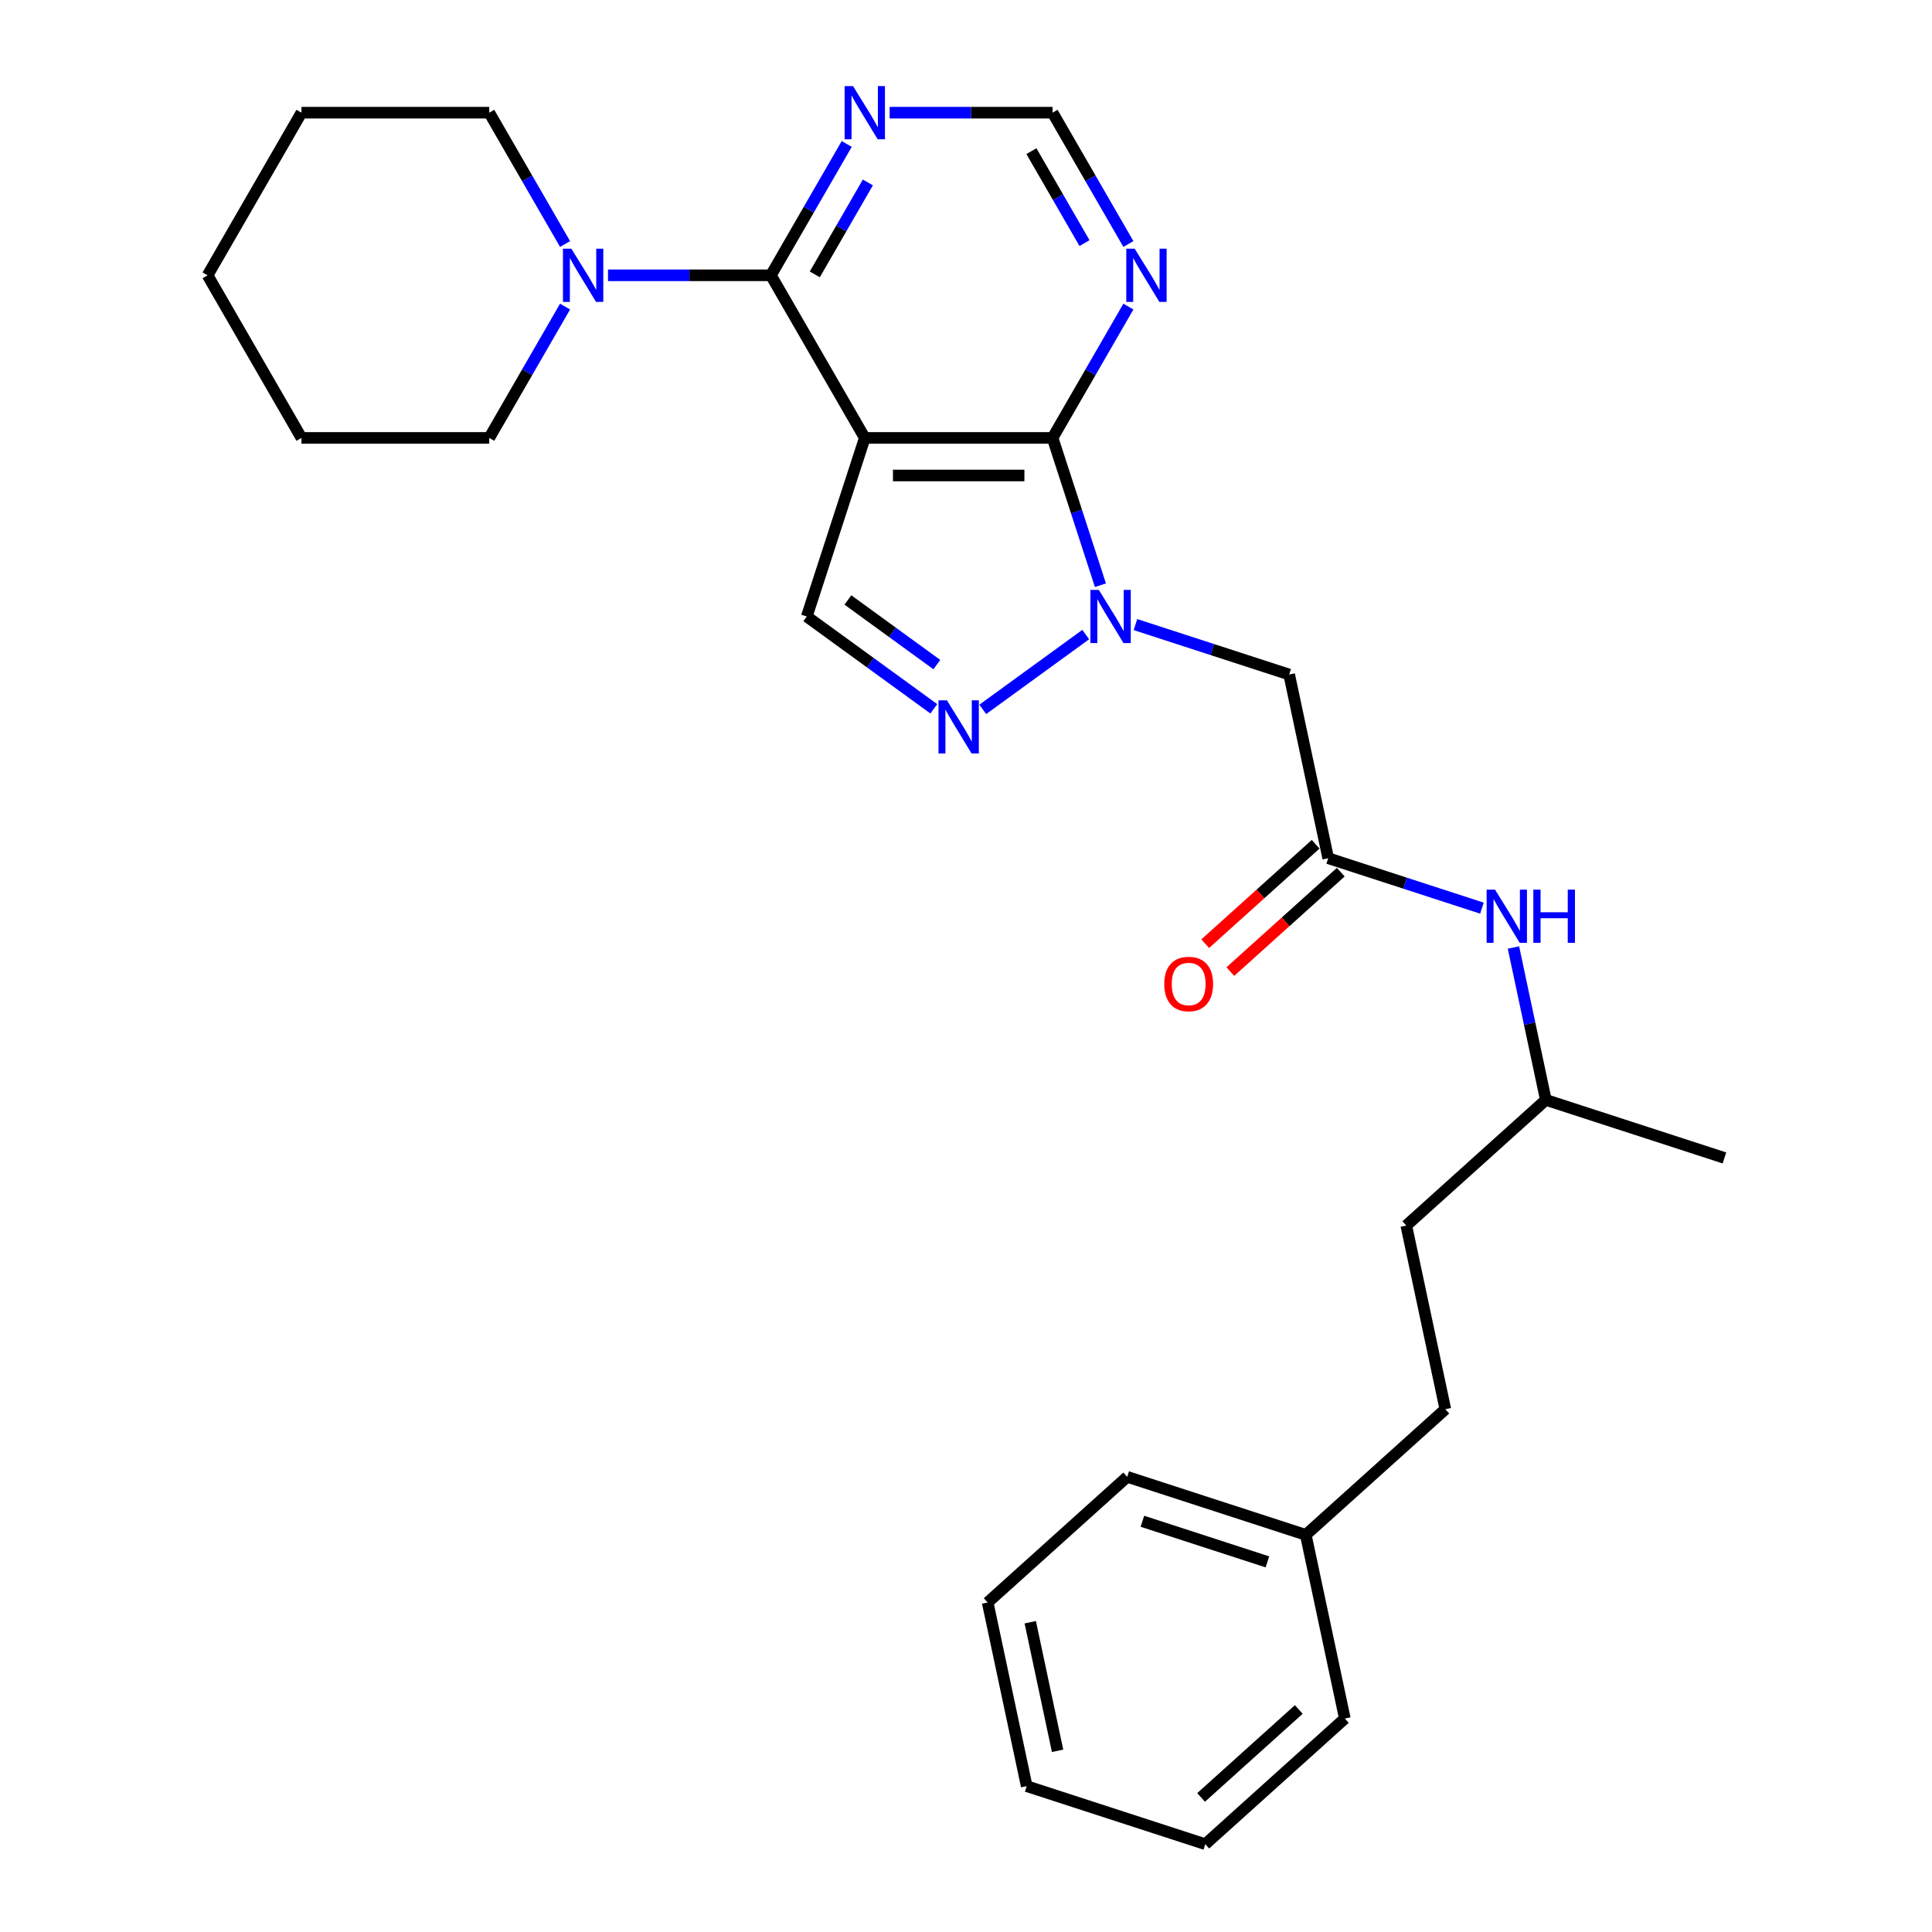 <?xml version='1.0' encoding='iso-8859-1'?>
<svg version='1.1' baseProfile='full'
              xmlns='http://www.w3.org/2000/svg'
                      xmlns:rdkit='http://www.rdkit.org/xml'
                      xmlns:xlink='http://www.w3.org/1999/xlink'
                  xml:space='preserve'
width='1000px' height='1000px' viewBox='0 0 1000 1000'>
<!-- END OF HEADER -->
<rect style='opacity:1.0;fill:#FFFFFF;stroke:none' width='1000' height='1000' x='0' y='0'> </rect>
<path class='bond-1' d='M 447.613,226.666 L 544.805,226.666' style='fill:none;fill-rule:evenodd;stroke:#000000;stroke-width:6px;stroke-linecap:butt;stroke-linejoin:miter;stroke-opacity:1' />
<path class='bond-1' d='M 462.192,246.105 L 530.226,246.105' style='fill:none;fill-rule:evenodd;stroke:#000000;stroke-width:6px;stroke-linecap:butt;stroke-linejoin:miter;stroke-opacity:1' />
<path class='bond-2' d='M 447.613,226.666 L 399.017,142.496' style='fill:none;fill-rule:evenodd;stroke:#000000;stroke-width:6px;stroke-linecap:butt;stroke-linejoin:miter;stroke-opacity:1' />
<path class='bond-4' d='M 447.613,226.666 L 417.579,319.102' style='fill:none;fill-rule:evenodd;stroke:#000000;stroke-width:6px;stroke-linecap:butt;stroke-linejoin:miter;stroke-opacity:1' />
<path class='bond-0' d='M 569.578,302.909 L 557.192,264.788' style='fill:none;fill-rule:evenodd;stroke:#0000FF;stroke-width:6px;stroke-linecap:butt;stroke-linejoin:miter;stroke-opacity:1' />
<path class='bond-0' d='M 557.192,264.788 L 544.805,226.666' style='fill:none;fill-rule:evenodd;stroke:#000000;stroke-width:6px;stroke-linecap:butt;stroke-linejoin:miter;stroke-opacity:1' />
<path class='bond-5' d='M 587.707,323.283 L 627.491,336.209' style='fill:none;fill-rule:evenodd;stroke:#0000FF;stroke-width:6px;stroke-linecap:butt;stroke-linejoin:miter;stroke-opacity:1' />
<path class='bond-5' d='M 627.491,336.209 L 667.274,349.136' style='fill:none;fill-rule:evenodd;stroke:#000000;stroke-width:6px;stroke-linecap:butt;stroke-linejoin:miter;stroke-opacity:1' />
<path class='bond-28' d='M 561.971,328.451 L 508.68,367.169' style='fill:none;fill-rule:evenodd;stroke:#0000FF;stroke-width:6px;stroke-linecap:butt;stroke-linejoin:miter;stroke-opacity:1' />
<path class='bond-7' d='M 544.805,226.666 L 564.429,192.677' style='fill:none;fill-rule:evenodd;stroke:#000000;stroke-width:6px;stroke-linecap:butt;stroke-linejoin:miter;stroke-opacity:1' />
<path class='bond-7' d='M 564.429,192.677 L 584.053,158.688' style='fill:none;fill-rule:evenodd;stroke:#0000FF;stroke-width:6px;stroke-linecap:butt;stroke-linejoin:miter;stroke-opacity:1' />
<path class='bond-6' d='M 399.017,142.496 L 356.855,142.496' style='fill:none;fill-rule:evenodd;stroke:#000000;stroke-width:6px;stroke-linecap:butt;stroke-linejoin:miter;stroke-opacity:1' />
<path class='bond-6' d='M 356.855,142.496 L 314.693,142.496' style='fill:none;fill-rule:evenodd;stroke:#0000FF;stroke-width:6px;stroke-linecap:butt;stroke-linejoin:miter;stroke-opacity:1' />
<path class='bond-8' d='M 399.017,142.496 L 418.641,108.506' style='fill:none;fill-rule:evenodd;stroke:#000000;stroke-width:6px;stroke-linecap:butt;stroke-linejoin:miter;stroke-opacity:1' />
<path class='bond-8' d='M 418.641,108.506 L 438.264,74.517' style='fill:none;fill-rule:evenodd;stroke:#0000FF;stroke-width:6px;stroke-linecap:butt;stroke-linejoin:miter;stroke-opacity:1' />
<path class='bond-8' d='M 421.738,142.018 L 435.475,118.225' style='fill:none;fill-rule:evenodd;stroke:#000000;stroke-width:6px;stroke-linecap:butt;stroke-linejoin:miter;stroke-opacity:1' />
<path class='bond-8' d='M 435.475,118.225 L 449.211,94.433' style='fill:none;fill-rule:evenodd;stroke:#0000FF;stroke-width:6px;stroke-linecap:butt;stroke-linejoin:miter;stroke-opacity:1' />
<path class='bond-3' d='M 483.341,366.88 L 450.46,342.991' style='fill:none;fill-rule:evenodd;stroke:#0000FF;stroke-width:6px;stroke-linecap:butt;stroke-linejoin:miter;stroke-opacity:1' />
<path class='bond-3' d='M 450.46,342.991 L 417.579,319.102' style='fill:none;fill-rule:evenodd;stroke:#000000;stroke-width:6px;stroke-linecap:butt;stroke-linejoin:miter;stroke-opacity:1' />
<path class='bond-3' d='M 484.902,343.988 L 461.885,327.265' style='fill:none;fill-rule:evenodd;stroke:#0000FF;stroke-width:6px;stroke-linecap:butt;stroke-linejoin:miter;stroke-opacity:1' />
<path class='bond-3' d='M 461.885,327.265 L 438.869,310.542' style='fill:none;fill-rule:evenodd;stroke:#000000;stroke-width:6px;stroke-linecap:butt;stroke-linejoin:miter;stroke-opacity:1' />
<path class='bond-9' d='M 667.274,349.136 L 687.482,444.204' style='fill:none;fill-rule:evenodd;stroke:#000000;stroke-width:6px;stroke-linecap:butt;stroke-linejoin:miter;stroke-opacity:1' />
<path class='bond-14' d='M 292.476,126.303 L 272.852,92.314' style='fill:none;fill-rule:evenodd;stroke:#0000FF;stroke-width:6px;stroke-linecap:butt;stroke-linejoin:miter;stroke-opacity:1' />
<path class='bond-14' d='M 272.852,92.314 L 253.229,58.325' style='fill:none;fill-rule:evenodd;stroke:#000000;stroke-width:6px;stroke-linecap:butt;stroke-linejoin:miter;stroke-opacity:1' />
<path class='bond-15' d='M 292.476,158.688 L 272.852,192.677' style='fill:none;fill-rule:evenodd;stroke:#0000FF;stroke-width:6px;stroke-linecap:butt;stroke-linejoin:miter;stroke-opacity:1' />
<path class='bond-15' d='M 272.852,192.677 L 253.229,226.666' style='fill:none;fill-rule:evenodd;stroke:#000000;stroke-width:6px;stroke-linecap:butt;stroke-linejoin:miter;stroke-opacity:1' />
<path class='bond-29' d='M 584.053,126.303 L 564.429,92.314' style='fill:none;fill-rule:evenodd;stroke:#0000FF;stroke-width:6px;stroke-linecap:butt;stroke-linejoin:miter;stroke-opacity:1' />
<path class='bond-29' d='M 564.429,92.314 L 544.805,58.325' style='fill:none;fill-rule:evenodd;stroke:#000000;stroke-width:6px;stroke-linecap:butt;stroke-linejoin:miter;stroke-opacity:1' />
<path class='bond-29' d='M 561.331,125.826 L 547.595,102.033' style='fill:none;fill-rule:evenodd;stroke:#0000FF;stroke-width:6px;stroke-linecap:butt;stroke-linejoin:miter;stroke-opacity:1' />
<path class='bond-29' d='M 547.595,102.033 L 533.858,78.241' style='fill:none;fill-rule:evenodd;stroke:#000000;stroke-width:6px;stroke-linecap:butt;stroke-linejoin:miter;stroke-opacity:1' />
<path class='bond-10' d='M 460.481,58.325 L 502.643,58.325' style='fill:none;fill-rule:evenodd;stroke:#0000FF;stroke-width:6px;stroke-linecap:butt;stroke-linejoin:miter;stroke-opacity:1' />
<path class='bond-10' d='M 502.643,58.325 L 544.805,58.325' style='fill:none;fill-rule:evenodd;stroke:#000000;stroke-width:6px;stroke-linecap:butt;stroke-linejoin:miter;stroke-opacity:1' />
<path class='bond-11' d='M 687.482,444.204 L 727.265,457.13' style='fill:none;fill-rule:evenodd;stroke:#000000;stroke-width:6px;stroke-linecap:butt;stroke-linejoin:miter;stroke-opacity:1' />
<path class='bond-11' d='M 727.265,457.13 L 767.049,470.057' style='fill:none;fill-rule:evenodd;stroke:#0000FF;stroke-width:6px;stroke-linecap:butt;stroke-linejoin:miter;stroke-opacity:1' />
<path class='bond-12' d='M 680.978,436.981 L 652.397,462.716' style='fill:none;fill-rule:evenodd;stroke:#000000;stroke-width:6px;stroke-linecap:butt;stroke-linejoin:miter;stroke-opacity:1' />
<path class='bond-12' d='M 652.397,462.716 L 623.815,488.451' style='fill:none;fill-rule:evenodd;stroke:#FF0000;stroke-width:6px;stroke-linecap:butt;stroke-linejoin:miter;stroke-opacity:1' />
<path class='bond-12' d='M 693.985,451.427 L 665.404,477.162' style='fill:none;fill-rule:evenodd;stroke:#000000;stroke-width:6px;stroke-linecap:butt;stroke-linejoin:miter;stroke-opacity:1' />
<path class='bond-12' d='M 665.404,477.162 L 636.822,502.897' style='fill:none;fill-rule:evenodd;stroke:#FF0000;stroke-width:6px;stroke-linecap:butt;stroke-linejoin:miter;stroke-opacity:1' />
<path class='bond-18' d='M 783.359,490.43 L 791.742,529.868' style='fill:none;fill-rule:evenodd;stroke:#0000FF;stroke-width:6px;stroke-linecap:butt;stroke-linejoin:miter;stroke-opacity:1' />
<path class='bond-18' d='M 791.742,529.868 L 800.124,569.306' style='fill:none;fill-rule:evenodd;stroke:#000000;stroke-width:6px;stroke-linecap:butt;stroke-linejoin:miter;stroke-opacity:1' />
<path class='bond-13' d='M 748.104,729.409 L 727.896,634.34' style='fill:none;fill-rule:evenodd;stroke:#000000;stroke-width:6px;stroke-linecap:butt;stroke-linejoin:miter;stroke-opacity:1' />
<path class='bond-16' d='M 748.104,729.409 L 675.876,794.443' style='fill:none;fill-rule:evenodd;stroke:#000000;stroke-width:6px;stroke-linecap:butt;stroke-linejoin:miter;stroke-opacity:1' />
<path class='bond-23' d='M 253.229,58.325 L 156.037,58.325' style='fill:none;fill-rule:evenodd;stroke:#000000;stroke-width:6px;stroke-linecap:butt;stroke-linejoin:miter;stroke-opacity:1' />
<path class='bond-22' d='M 253.229,226.666 L 156.037,226.666' style='fill:none;fill-rule:evenodd;stroke:#000000;stroke-width:6px;stroke-linecap:butt;stroke-linejoin:miter;stroke-opacity:1' />
<path class='bond-19' d='M 675.876,794.443 L 583.441,764.409' style='fill:none;fill-rule:evenodd;stroke:#000000;stroke-width:6px;stroke-linecap:butt;stroke-linejoin:miter;stroke-opacity:1' />
<path class='bond-19' d='M 656.004,808.425 L 591.299,787.401' style='fill:none;fill-rule:evenodd;stroke:#000000;stroke-width:6px;stroke-linecap:butt;stroke-linejoin:miter;stroke-opacity:1' />
<path class='bond-20' d='M 675.876,794.443 L 696.083,889.511' style='fill:none;fill-rule:evenodd;stroke:#000000;stroke-width:6px;stroke-linecap:butt;stroke-linejoin:miter;stroke-opacity:1' />
<path class='bond-17' d='M 727.896,634.34 L 800.124,569.306' style='fill:none;fill-rule:evenodd;stroke:#000000;stroke-width:6px;stroke-linecap:butt;stroke-linejoin:miter;stroke-opacity:1' />
<path class='bond-21' d='M 800.124,569.306 L 892.56,599.34' style='fill:none;fill-rule:evenodd;stroke:#000000;stroke-width:6px;stroke-linecap:butt;stroke-linejoin:miter;stroke-opacity:1' />
<path class='bond-25' d='M 583.441,764.409 L 511.213,829.443' style='fill:none;fill-rule:evenodd;stroke:#000000;stroke-width:6px;stroke-linecap:butt;stroke-linejoin:miter;stroke-opacity:1' />
<path class='bond-24' d='M 696.083,889.511 L 623.856,954.545' style='fill:none;fill-rule:evenodd;stroke:#000000;stroke-width:6px;stroke-linecap:butt;stroke-linejoin:miter;stroke-opacity:1' />
<path class='bond-24' d='M 672.242,884.821 L 621.683,930.345' style='fill:none;fill-rule:evenodd;stroke:#000000;stroke-width:6px;stroke-linecap:butt;stroke-linejoin:miter;stroke-opacity:1' />
<path class='bond-26' d='M 156.037,226.666 L 107.44,142.496' style='fill:none;fill-rule:evenodd;stroke:#000000;stroke-width:6px;stroke-linecap:butt;stroke-linejoin:miter;stroke-opacity:1' />
<path class='bond-30' d='M 156.037,58.325 L 107.44,142.496' style='fill:none;fill-rule:evenodd;stroke:#000000;stroke-width:6px;stroke-linecap:butt;stroke-linejoin:miter;stroke-opacity:1' />
<path class='bond-27' d='M 623.856,954.545 L 531.42,924.511' style='fill:none;fill-rule:evenodd;stroke:#000000;stroke-width:6px;stroke-linecap:butt;stroke-linejoin:miter;stroke-opacity:1' />
<path class='bond-31' d='M 511.213,829.443 L 531.42,924.511' style='fill:none;fill-rule:evenodd;stroke:#000000;stroke-width:6px;stroke-linecap:butt;stroke-linejoin:miter;stroke-opacity:1' />
<path class='bond-31' d='M 533.258,839.662 L 547.403,906.21' style='fill:none;fill-rule:evenodd;stroke:#000000;stroke-width:6px;stroke-linecap:butt;stroke-linejoin:miter;stroke-opacity:1' />
<path  class='atom-1' d='M 568.755 305.339
L 577.774 319.918
Q 578.668 321.357, 580.107 323.961
Q 581.545 326.566, 581.623 326.722
L 581.623 305.339
L 585.278 305.339
L 585.278 332.864
L 581.506 332.864
L 571.826 316.925
Q 570.699 315.058, 569.494 312.92
Q 568.327 310.782, 567.977 310.121
L 567.977 332.864
L 564.401 332.864
L 564.401 305.339
L 568.755 305.339
' fill='#0000FF'/>
<path  class='atom-4' d='M 490.125 362.467
L 499.144 377.046
Q 500.038 378.485, 501.477 381.089
Q 502.915 383.694, 502.993 383.85
L 502.993 362.467
L 506.647 362.467
L 506.647 389.992
L 502.876 389.992
L 493.196 374.053
Q 492.069 372.187, 490.863 370.048
Q 489.697 367.91, 489.347 367.249
L 489.347 389.992
L 485.771 389.992
L 485.771 362.467
L 490.125 362.467
' fill='#0000FF'/>
<path  class='atom-7' d='M 295.741 128.733
L 304.76 143.312
Q 305.654 144.75, 307.093 147.355
Q 308.531 149.96, 308.609 150.115
L 308.609 128.733
L 312.263 128.733
L 312.263 156.258
L 308.492 156.258
L 298.812 140.318
Q 297.684 138.452, 296.479 136.314
Q 295.313 134.176, 294.963 133.515
L 294.963 156.258
L 291.386 156.258
L 291.386 128.733
L 295.741 128.733
' fill='#0000FF'/>
<path  class='atom-8' d='M 587.317 128.733
L 596.336 143.312
Q 597.231 144.75, 598.669 147.355
Q 600.107 149.96, 600.185 150.115
L 600.185 128.733
L 603.84 128.733
L 603.84 156.258
L 600.069 156.258
L 590.388 140.318
Q 589.261 138.452, 588.056 136.314
Q 586.889 134.176, 586.539 133.515
L 586.539 156.258
L 582.963 156.258
L 582.963 128.733
L 587.317 128.733
' fill='#0000FF'/>
<path  class='atom-9' d='M 441.529 44.562
L 450.548 59.141
Q 451.442 60.58, 452.881 63.184
Q 454.319 65.789, 454.397 65.945
L 454.397 44.562
L 458.051 44.562
L 458.051 72.087
L 454.28 72.087
L 444.6 56.148
Q 443.473 54.282, 442.267 52.143
Q 441.101 50.005, 440.751 49.344
L 440.751 72.087
L 437.175 72.087
L 437.175 44.562
L 441.529 44.562
' fill='#0000FF'/>
<path  class='atom-12' d='M 773.833 460.476
L 782.852 475.054
Q 783.746 476.493, 785.185 479.098
Q 786.623 481.702, 786.701 481.858
L 786.701 460.476
L 790.355 460.476
L 790.355 488
L 786.584 488
L 776.904 472.061
Q 775.777 470.195, 774.571 468.057
Q 773.405 465.918, 773.055 465.257
L 773.055 488
L 769.478 488
L 769.478 460.476
L 773.833 460.476
' fill='#0000FF'/>
<path  class='atom-12' d='M 793.66 460.476
L 797.392 460.476
L 797.392 472.178
L 811.466 472.178
L 811.466 460.476
L 815.198 460.476
L 815.198 488
L 811.466 488
L 811.466 475.288
L 797.392 475.288
L 797.392 488
L 793.66 488
L 793.66 460.476
' fill='#0000FF'/>
<path  class='atom-13' d='M 602.619 509.316
Q 602.619 502.707, 605.885 499.014
Q 609.15 495.32, 615.254 495.32
Q 621.358 495.32, 624.623 499.014
Q 627.889 502.707, 627.889 509.316
Q 627.889 516.003, 624.584 519.813
Q 621.28 523.584, 615.254 523.584
Q 609.189 523.584, 605.885 519.813
Q 602.619 516.042, 602.619 509.316
M 615.254 520.474
Q 619.453 520.474, 621.707 517.674
Q 624.001 514.836, 624.001 509.316
Q 624.001 503.912, 621.707 501.191
Q 619.453 498.43, 615.254 498.43
Q 611.055 498.43, 608.761 501.152
Q 606.507 503.873, 606.507 509.316
Q 606.507 514.875, 608.761 517.674
Q 611.055 520.474, 615.254 520.474
' fill='#FF0000'/>
</svg>
